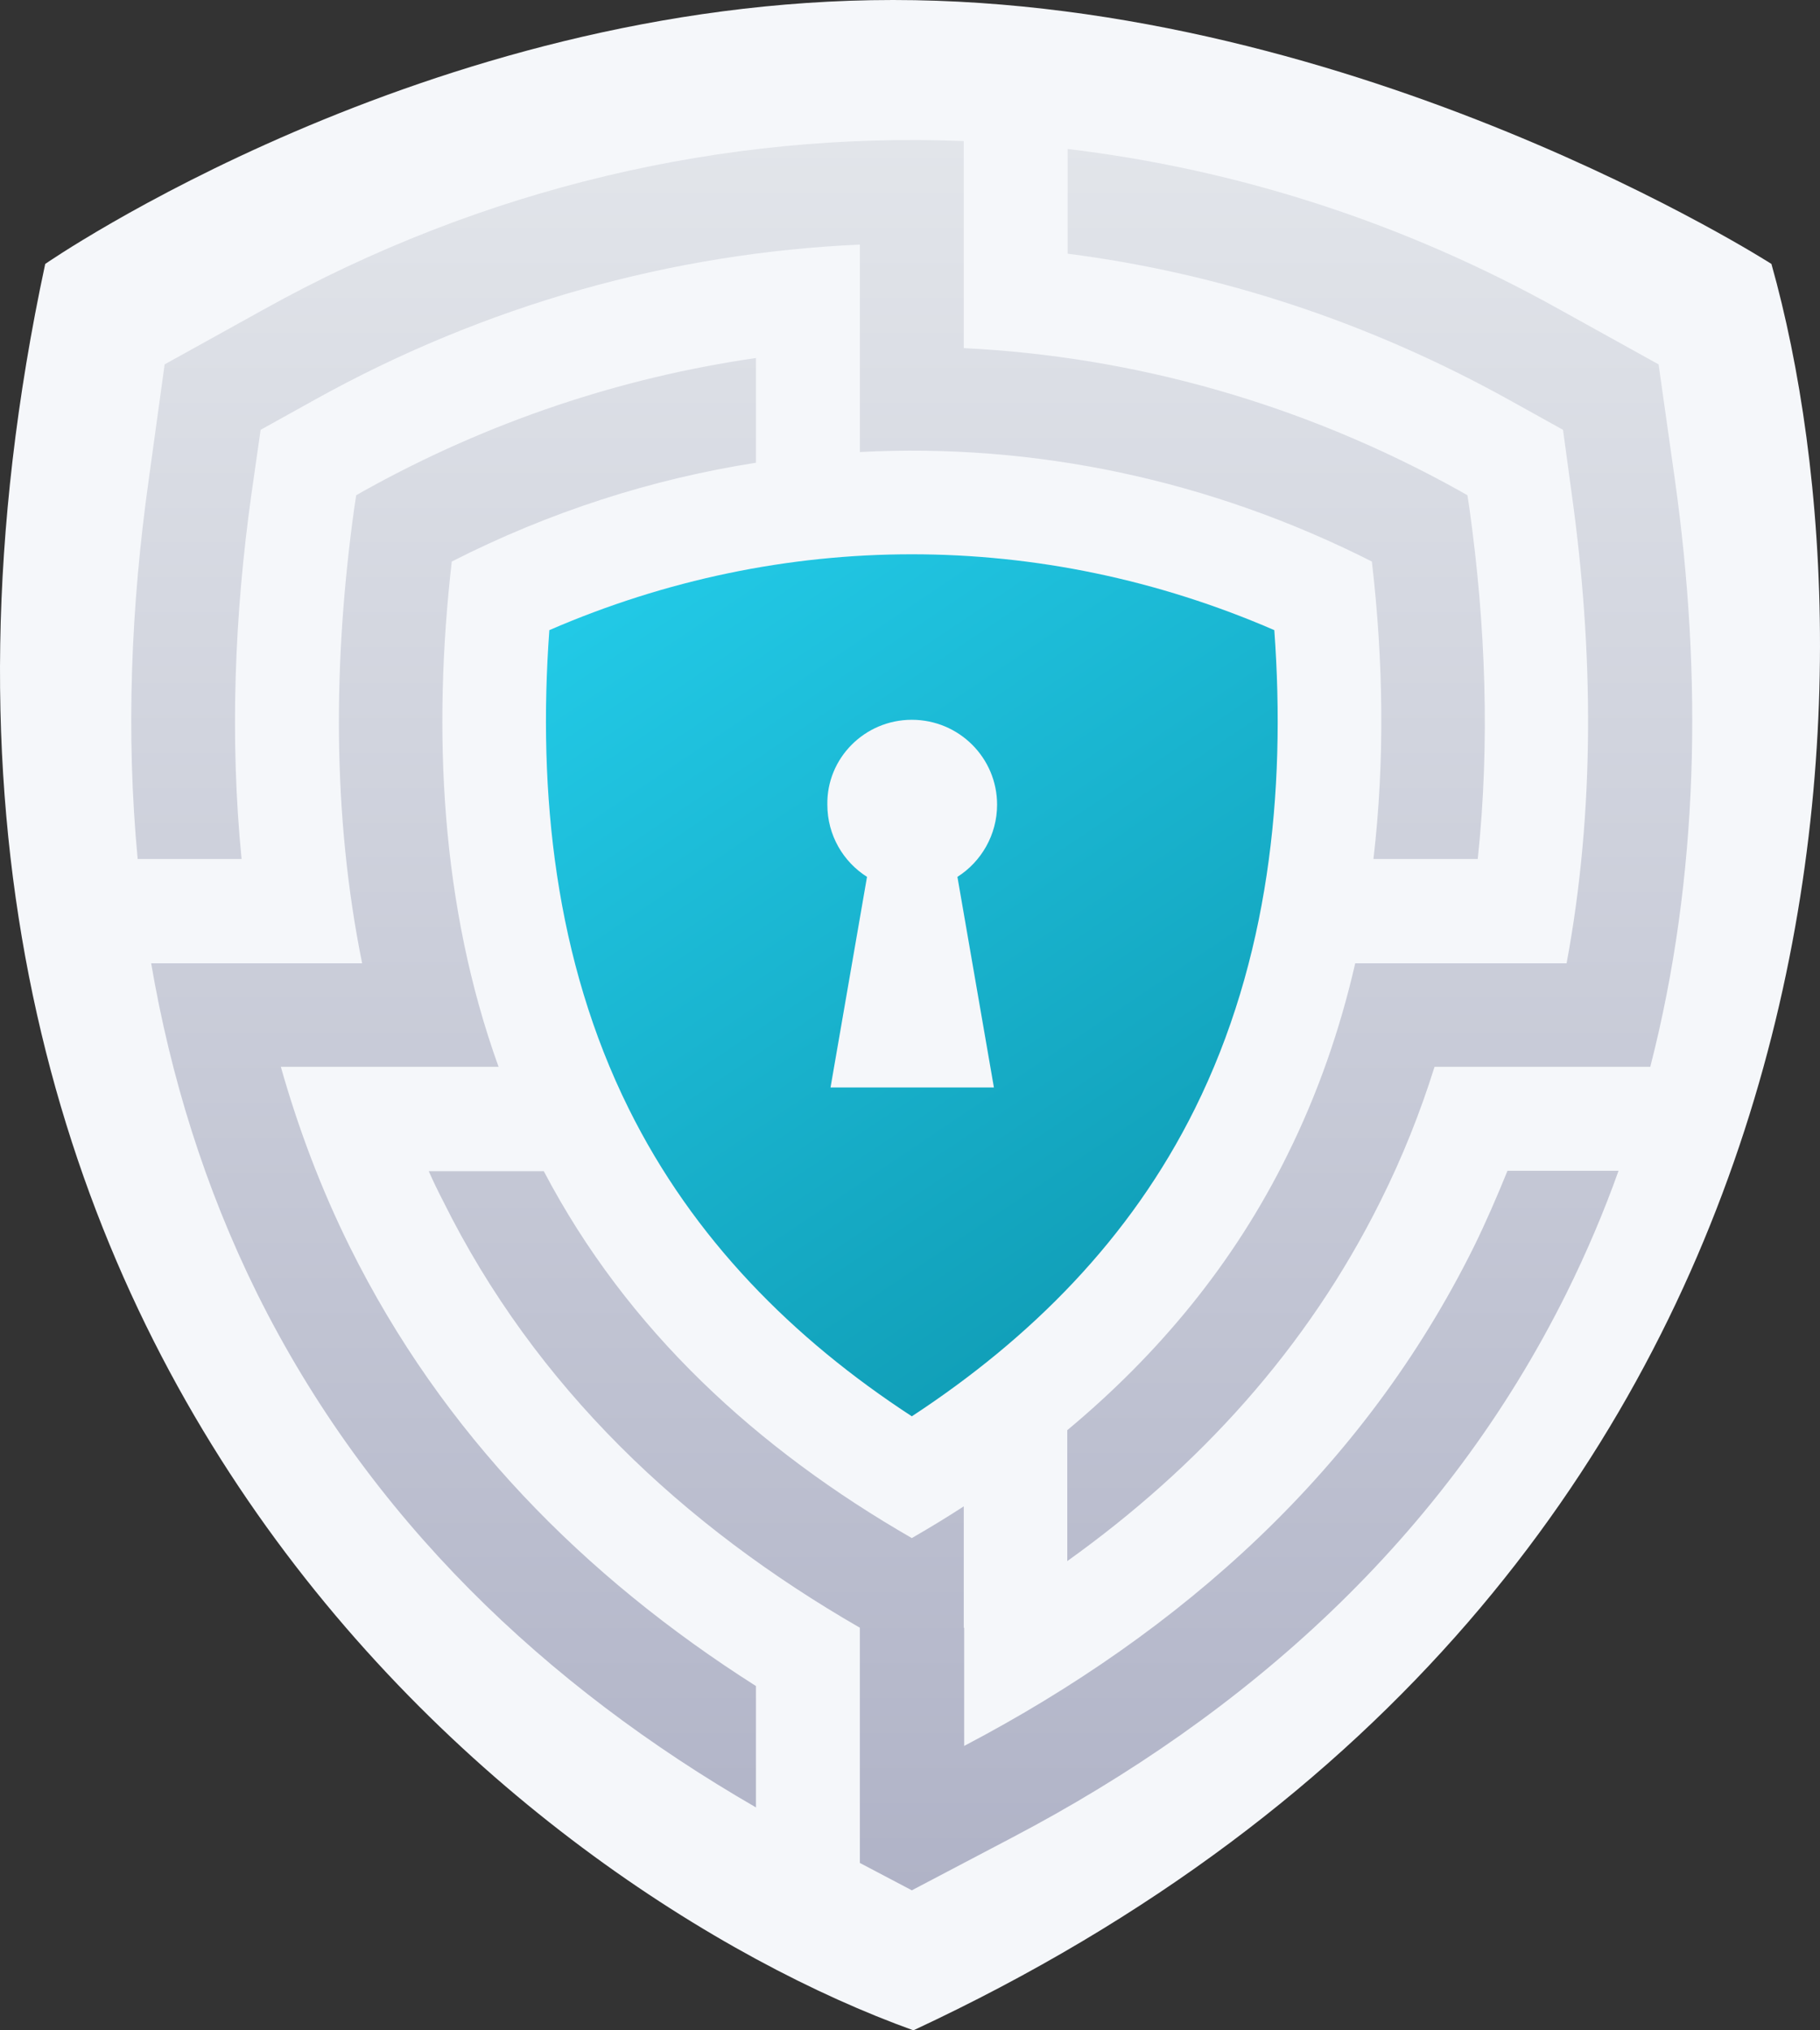 <svg width="208" height="232" viewBox="0 0 208 232" fill="none" xmlns="http://www.w3.org/2000/svg">
<rect x="0" y="0" width="208" height="232" fill="#333333" stroke="none"/>
<path d="M102.067 0C48.685 0 5.167 30.16 5.167 30.16C-21.292 153.584 60.29 216.147 104.388 232C213.938 180.96 215.408 76.173 202.449 30.16C202.449 30.16 155.45 0 102.067 0Z" fill="#F5F7FA"/>
<path fill-rule="evenodd" clip-rule="evenodd" d="M104.208 82.248C109.602 82.248 113.953 86.599 113.953 91.947C113.953 95.392 112.14 98.474 109.42 100.196L113.59 124.264H104.253H94.917L99.087 100.196C96.367 98.474 94.554 95.437 94.554 91.947C94.463 86.644 98.814 82.248 104.208 82.248ZM145.635 72.004C146.995 90.678 144.955 109.76 136.57 126.666C129.182 141.577 117.76 152.954 104.208 161.838C90.656 152.999 79.234 141.577 71.846 126.666C63.461 109.76 61.422 90.678 62.782 72.004C89.432 60.447 118.984 60.447 145.635 72.004Z" fill="url(#paint0_linear_20408_84519)"/>
<path fill-rule="evenodd" clip-rule="evenodd" d="M35.904 45.716C55.529 34.792 76.832 28.9 98.27 27.948V39.778V49.07V51.653C118.168 50.611 138.247 54.781 156.784 64.163C158.099 75.448 158.28 86.916 156.966 98.156H168.886C170.291 84.921 169.792 71.369 167.934 58.089L167.708 56.593L166.756 56.05C148.898 46.123 129.59 40.73 110.145 39.778V27.948V22.147V16.119C82.769 15.031 55.167 21.422 30.102 35.382L18.816 41.636L17.003 54.781C14.964 69.239 14.374 83.834 15.734 98.156H27.609C26.25 84.377 26.793 70.281 28.742 56.412L29.785 49.115L35.904 45.716ZM44.425 121.906H32.096C34.091 128.932 36.674 135.821 39.983 142.484C50.544 163.786 66.77 180.194 86.395 192.658V206.527C62.373 192.658 42.158 173.531 29.377 147.787C23.394 135.685 19.496 123.039 17.275 110.076H20.811H29.332H41.388C37.943 93.08 38.079 75.403 40.481 58.089L40.708 56.593L41.66 56.05C55.846 48.163 70.985 43.132 86.395 40.911V52.877C74.475 54.735 62.781 58.497 51.631 64.163C49.41 83.562 50.362 103.55 56.98 121.906H50.453H44.425ZM176.319 121.906H163.946C162.314 127.119 160.274 132.24 157.781 137.226C149.351 154.177 136.932 167.684 121.975 178.381V163.423C132.309 154.812 140.966 144.478 147.13 131.968C150.62 124.943 153.158 117.6 154.881 110.076H158.915H166.982H179.039C182.302 92.536 182.121 74.315 179.628 56.458L178.631 49.115L172.512 45.716C156.512 36.832 139.425 31.212 122.02 28.991V17.025C141.419 19.337 160.501 25.456 178.268 35.382L189.554 41.636L191.412 54.781C194.585 77.352 194.177 100.196 188.602 121.906H176.319ZM110.145 185.995V175.797V172.126C108.196 173.395 106.247 174.573 104.208 175.752C86.576 165.599 71.71 152.047 62.147 133.827H49.002C49.501 134.96 50.045 136.093 50.634 137.226C61.195 158.528 78.055 174.347 98.27 185.995V199.502V207.116V212.873L104.208 216L115.675 209.972C142.462 195.921 165.124 175.752 179.039 147.741C181.305 143.163 183.299 138.495 184.976 133.781H172.285C171.107 136.682 169.838 139.628 168.433 142.484C155.832 167.911 135.074 186.448 110.191 199.502V185.995H110.145Z" fill="url(#paint1_linear_20408_84519)"/>
<defs>
<linearGradient id="paint0_linear_20408_84519" x1="65" y1="71.5" x2="122.5" y2="157" gradientUnits="userSpaceOnUse">
<stop stop-color="#22C9E6"/>
<stop offset="1" stop-color="#109DB6"/>
</linearGradient>
<linearGradient id="paint1_linear_20408_84519" x1="104.2" y1="16" x2="104.2" y2="216" gradientUnits="userSpaceOnUse">
<stop stop-color="#E2E5EA"/>
<stop offset="1" stop-color="#B0B3C7"/>
</linearGradient>
</defs>
</svg>

